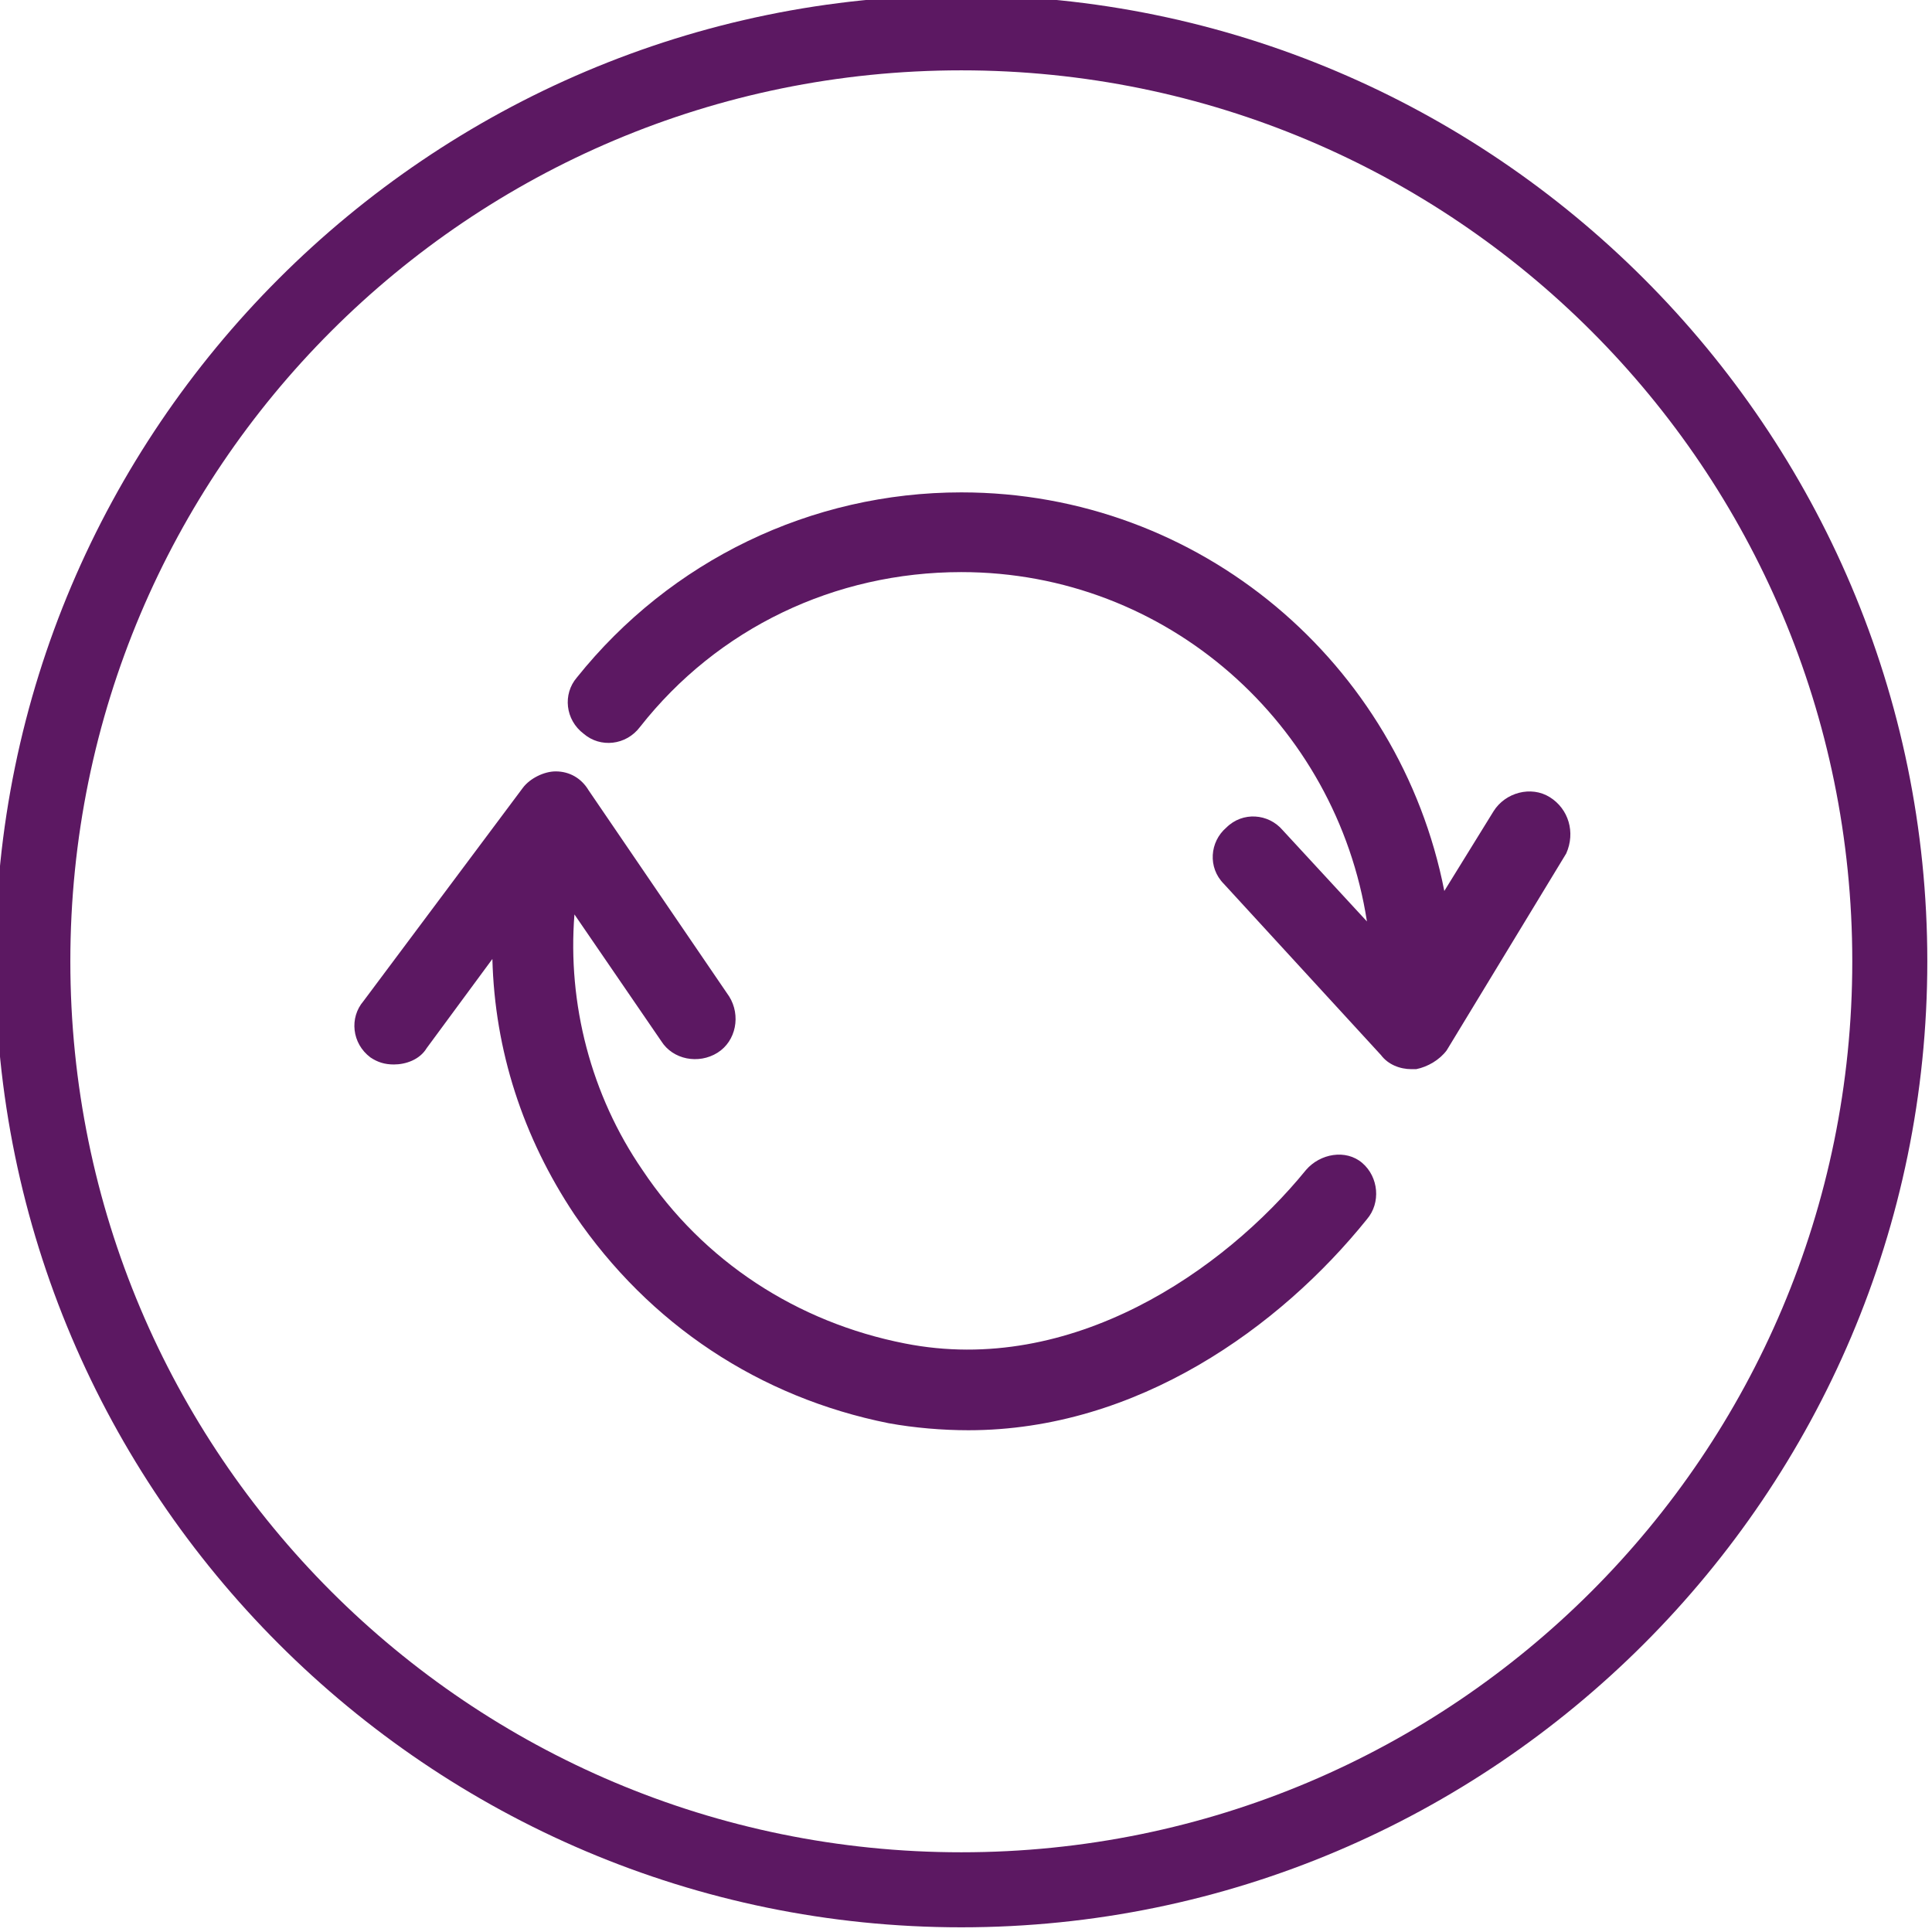 <?xml version="1.0" encoding="utf-8"?>
<!-- Generator: Adobe Illustrator 22.1.0, SVG Export Plug-In . SVG Version: 6.00 Build 0)  -->
<svg version="1.1" id="Layer_1" xmlns="http://www.w3.org/2000/svg" xmlns:xlink="http://www.w3.org/1999/xlink" x="0px" y="0px"
	 width="82.4px" height="82.4px" viewBox="0 0 82.4 82.4" style="enable-background:new 0 0 82.4 82.4;" xml:space="preserve">
<style type="text/css">
	.st0{fill:#5C1862;}
</style>
<path class="st0" d="M41-0.2C18.3-0.2-0.2,18.3-0.2,41S18.3,82.2,41,82.2S82.2,63.7,82.2,41S63.7-0.2,41-0.2z M41,79
	C20,79,3,62,3,41C3,20,20,3,41,3C62,3,79,20,79,41C79,62,62,79,41,79z"/>
<g>
	<g>
		<path class="st0" d="M66.1,34c-0.8-0.5-1.9-0.2-2.4,0.6L61.6,38c-1.9-9.7-10.4-17-20.6-17c-6.4,0-12.4,2.9-16.4,7.9
			c-0.6,0.7-0.5,1.8,0.3,2.4c0.7,0.6,1.8,0.5,2.4-0.3c3.3-4.2,8.3-6.6,13.7-6.6c8.8,0,16,6.5,17.3,14.9l-3.6-3.9
			c-0.6-0.7-1.7-0.8-2.4-0.1c-0.7,0.6-0.8,1.7-0.1,2.4l6.7,7.3c0.3,0.4,0.8,0.6,1.3,0.6c0.1,0,0.1,0,0.2,0c0.5-0.1,1-0.4,1.3-0.8
			l5.1-8.4C67.2,35.5,66.9,34.5,66.1,34z"/>
	</g>
	<g>
		<path class="st0" d="M58.3,52c-3.7,4.6-9.8,9-17,9c-1.1,0-2.3-0.1-3.4-0.3c-5.5-1.1-10.2-4.2-13.4-8.9c-2.2-3.3-3.4-7-3.5-10.9
			l-2.8,3.8c-0.3,0.5-0.9,0.7-1.4,0.7c-0.4,0-0.7-0.1-1-0.3c-0.8-0.6-0.9-1.7-0.3-2.4l6.8-9.1c0.3-0.4,0.9-0.7,1.4-0.7
			c0.6,0,1.1,0.3,1.4,0.8l6,8.8c0.5,0.8,0.3,1.9-0.5,2.4c-0.8,0.5-1.9,0.3-2.4-0.5l-3.7-5.4c-0.3,3.8,0.7,7.7,2.9,10.9
			c2.6,3.9,6.6,6.5,11.2,7.4c7.1,1.4,13.6-3.1,17.1-7.4c0.6-0.7,1.7-0.9,2.4-0.3C58.8,50.2,58.9,51.3,58.3,52z"/>
	</g>
</g>
</svg>
